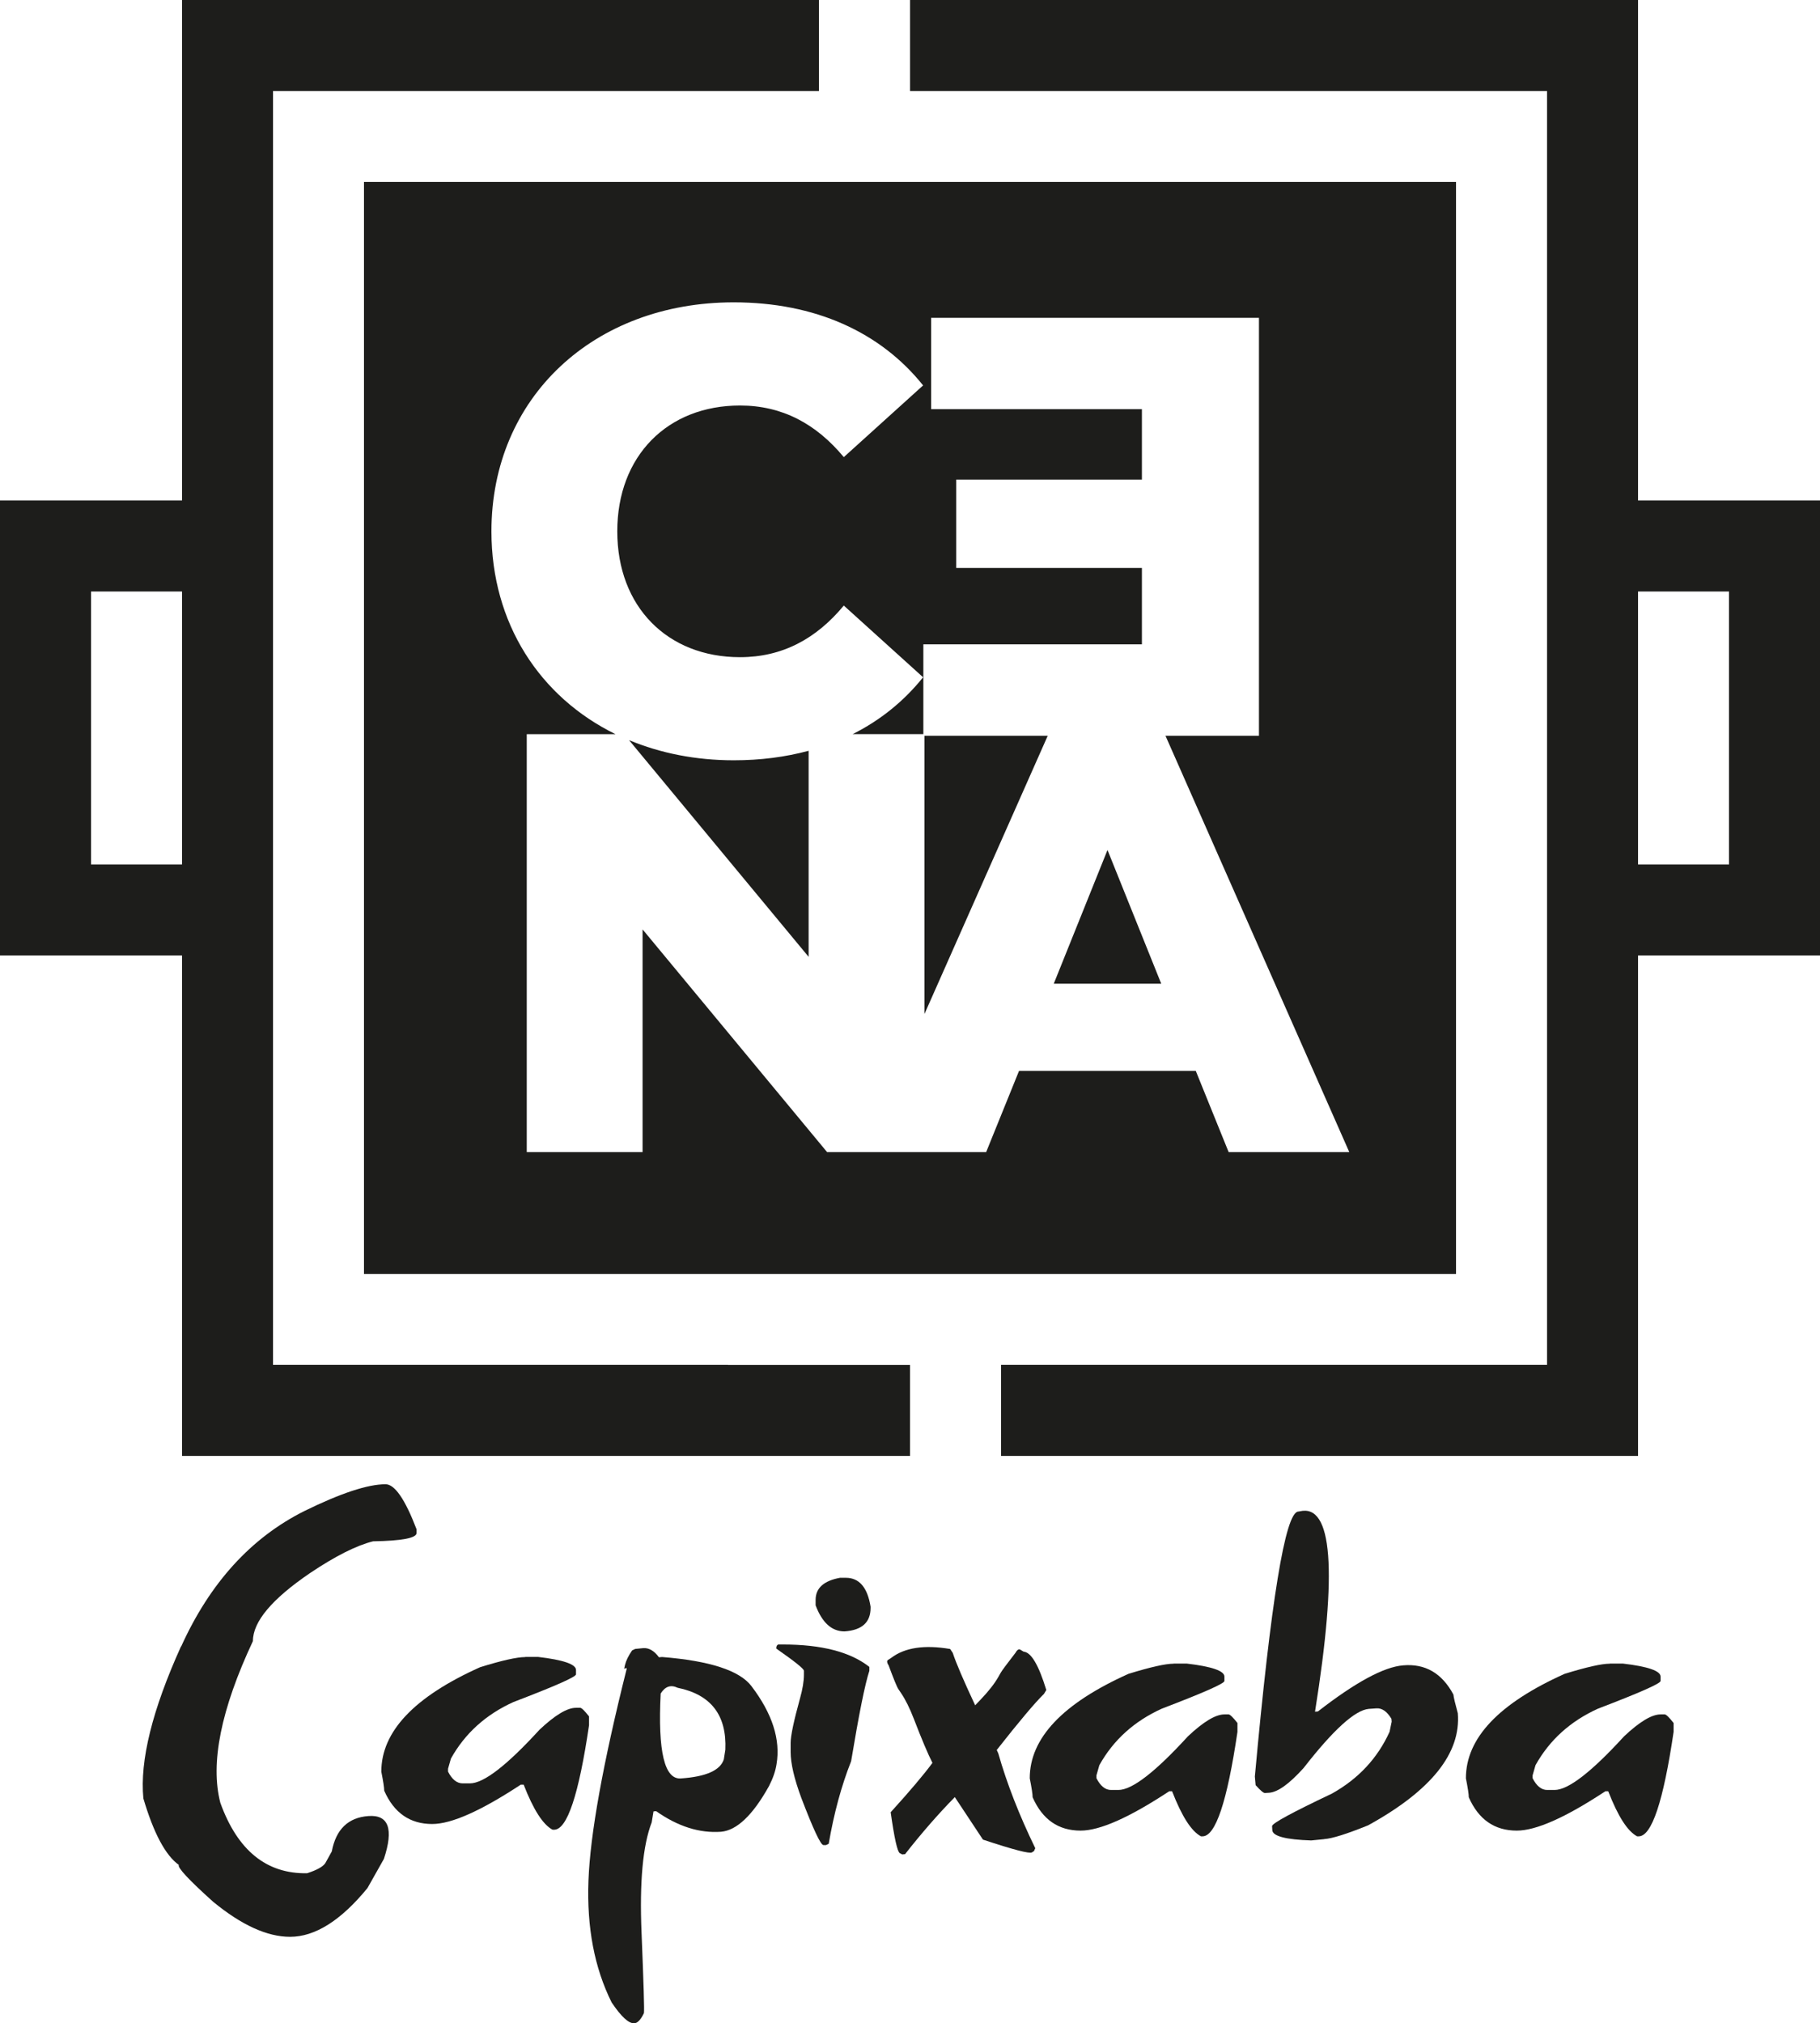<?xml version="1.0" encoding="UTF-8"?>
<svg id="Camada_1" xmlns="http://www.w3.org/2000/svg" baseProfile="tiny" version="1.2" viewBox="0 0 283.46 315.14">
  <!-- Generator: Adobe Illustrator 29.4.0, SVG Export Plug-In . SVG Version: 2.1.0 Build 152)  -->
  <g>
    <path d="M97.99,115.3l27.95,33.73v-32.09c-3.6.97-7.49,1.48-11.66,1.48-5.93,0-11.42-1.11-16.29-3.13Z" fill="#1d1d1b"/>
    <polygon points="143.98 157.94 163.18 114.6 143.98 114.6 143.98 157.94" fill="#1d1d1b"/>
    <path d="M113.38,212.59H42.52V14.17h85.03V0H28.35v77.95H0v70.87h28.35v77.95h113.38v-14.17h0s-14.18,0-14.18,0h-14.17ZM28.35,134.65h-14.17v-42.52h14.17v42.52Z" fill="#1d1d1b"/>
    <polygon points="164.12 153.22 180.86 153.22 172.49 132.39 164.12 153.22" fill="#1d1d1b"/>
    <path d="M269.29,77.95h-14.17V0h-113.38v14.17h99.21v198.42h-85.04v14.18h99.21v-77.95h28.35v-70.87h-14.17ZM269.29,106.3v28.35h-14.17v-42.52h14.17v14.17Z" fill="#1d1d1b"/>
    <path d="M184.25,198.42h42.52V28.34H56.69v170.08h127.56ZM153.61,179.45h-24.79l-28.74-34.69v34.69h-18.04v-65.1h13.82c-11.78-5.78-19.32-17.25-19.32-31.59,0-20.88,15.98-35.67,37.73-35.67,12.64,0,22.84,4.61,29.5,12.94l-12.35,11.17c-4.31-5.19-9.6-8.04-16.17-8.04-11.27,0-19.11,7.84-19.11,19.6s7.84,19.6,19.11,19.6c6.57,0,11.86-2.84,16.17-8.04l12.35,11.17c-2.98,3.72-6.67,6.7-10.96,8.85h11v-13.98h34.04v-11.9h-28.92v-13.76h28.92v-10.97h-32.83v-14.23h51.06v65.1h-14.56l28.63,64.85h-18.79l-5.12-12.65h-27.53l-5.12,12.65Z" fill="#1d1d1b"/>
  </g>
  <g>
    <path d="M28.22,256.44c4.48-9.89,10.87-16.92,19.17-21.08,5.68-2.79,9.9-4.18,12.66-4.18,1.43,0,3.04,2.34,4.83,7.02v.57c0,.79-2.26,1.22-6.78,1.3-2.6.65-5.87,2.3-9.82,4.95-5.92,4.03-8.89,7.56-8.89,10.59-4.98,10.63-6.67,19.03-5.07,25.2,2.68,7.41,7.18,11.07,13.51,10.96,1.51-.49,2.46-1.01,2.84-1.58l1.01-1.83c.65-3.44,2.55-5.27,5.7-5.5,3.15-.23,3.96,2,2.41,6.68l-2.56,4.54c-4.14,5.06-8.16,7.59-12.05,7.59-3.57,0-7.58-1.83-12.01-5.48-3.79-3.41-5.56-5.32-5.32-5.72-2.08-1.49-3.92-4.94-5.52-10.35-.57-5.9,1.39-13.79,5.86-23.68Z" fill="#1d1d1b"/>
    <path d="M81.8,258.08h2.03c3.92.46,5.88,1.14,5.88,2.03v.69c-.05.41-3.3,1.84-9.74,4.3-4.3,1.95-7.55,4.88-9.74,8.81l-.45,1.58v.45c.62,1.22,1.38,1.83,2.27,1.83h1.14c2.14,0,5.75-2.79,10.84-8.36,2.41-2.27,4.3-3.41,5.68-3.41h.65c.22,0,.68.45,1.38,1.34v1.38c-1.6,10.85-3.41,16.27-5.44,16.27h-.24c-1.49-.79-2.99-3.12-4.5-7.02h-.45c-6.2,4.08-10.79,6.13-13.8,6.13-3.46,0-5.95-1.73-7.47-5.19,0-.46-.15-1.45-.45-2.96,0-6.25,5.13-11.67,15.38-16.27,3.41-1.06,5.75-1.58,7.02-1.58Z" fill="#1d1d1b"/>
    <path d="M97.22,259.87c.03-.11.07-.28.12-.53.16-.68.53-1.43,1.1-2.27l.49-.24,1.22-.12c.89-.08,1.72.39,2.48,1.42l.49-.04c7.44.59,12.08,2.11,13.92,4.54,3.25,4.28,4.55,8.33,3.9,12.17-.16,1.05-.55,2.19-1.18,3.41-2.52,4.52-5.01,6.89-7.47,7.1-3.35.24-6.72-.83-10.1-3.21l-.41.04-.28,1.71c-1.38,3.57-1.91,9.29-1.58,17.17.32,7.87.45,12.05.37,12.54-.43.89-.87,1.41-1.3,1.54l-.2.04c-.87.05-2.04-1.03-3.53-3.25-2.68-5.38-3.88-11.7-3.61-18.95.27-7.25,2.25-18.22,5.93-32.91l.04-.2-.37.04ZM97.22,259.87h-.04c-.03.22-.01.22.04,0ZM102.9,263.77c-.46,9.04.59,13.45,3.17,13.23,3.9-.27,6.11-1.26,6.66-2.96l.24-1.5c.24-5.38-2.23-8.6-7.43-9.66-1.06-.51-1.93-.22-2.64.89Z" fill="#1d1d1b"/>
    <path d="M121.32,256.14h.61c6.03,0,10.52,1.16,13.47,3.49v.61c-.68,2.06-1.62,6.75-2.84,14.08-1.52,3.84-2.68,8.13-3.49,12.86l-.41.2h-.41c-.43,0-1.58-2.45-3.45-7.35-1.11-3-1.66-5.38-1.66-7.14v-1.42c0-1.11.49-3.42,1.46-6.94.41-1.46.61-2.69.61-3.69v-.61c0-.3-1.43-1.45-4.3-3.45v-.2c.05-.3.19-.45.41-.45ZM130.89,245.75h.85c2.08,0,3.37,1.5,3.85,4.5v.2c0,2.25-1.35,3.46-4.06,3.65-1.98,0-3.48-1.35-4.5-4.06v-.85c0-1.84,1.28-2.99,3.85-3.45Z" fill="#1d1d1b"/>
    <path d="M145.22,274.57c-.7-1.38-1.66-3.65-2.88-6.82-.65-1.68-1.31-3.02-1.99-4.02l-.41-.61c-.22-.3-.73-1.54-1.54-3.73l-.12-.2c-.16-.33-.15-.54.04-.65l.49-.32c2.11-1.6,5.17-2.06,9.17-1.38l.41.61c.51,1.57,1.68,4.29,3.49,8.16.27-.27.55-.57.85-.89,1.24-1.3,2.16-2.47,2.76-3.53l.37-.65c.16-.3.93-1.34,2.31-3.12l.12-.2c.22-.3.42-.39.61-.28l.53.32c1.16.08,2.34,2.07,3.53,5.97l-.37.61c-1.41,1.38-3.86,4.29-7.35,8.73.08.16.16.34.24.53,1.33,4.68,3.25,9.6,5.76,14.77l-.2.45-.32.2c-.35.24-2.9-.42-7.63-1.99-1.76-2.68-3.22-4.88-4.38-6.62-2.6,2.65-5.18,5.61-7.75,8.89l-.45.04-.37-.2c-.38-.22-.85-2.34-1.42-6.37,2.95-3.25,5.11-5.8,6.49-7.67Z" fill="#1d1d1b"/>
    <path d="M182.79,259.11h2.03c3.92.46,5.88,1.14,5.88,2.03v.69c-.05.41-3.3,1.84-9.74,4.3-4.3,1.95-7.55,4.88-9.74,8.81l-.45,1.58v.45c.62,1.22,1.38,1.83,2.27,1.83h1.14c2.14,0,5.75-2.79,10.84-8.36,2.41-2.27,4.3-3.41,5.68-3.41h.65c.22,0,.68.45,1.38,1.34v1.38c-1.6,10.85-3.41,16.27-5.44,16.27h-.24c-1.49-.78-2.99-3.12-4.5-7.02h-.45c-6.2,4.09-10.79,6.13-13.8,6.13-3.46,0-5.95-1.73-7.47-5.19,0-.46-.15-1.45-.45-2.96,0-6.25,5.13-11.67,15.38-16.27,3.41-1.05,5.75-1.58,7.02-1.58Z" fill="#1d1d1b"/>
    <path d="M206.24,286.46l-2.03.2c-3.95-.13-5.97-.66-6.05-1.58l-.04-.65c0-.43,3.11-2.12,9.33-5.07,4.11-2.3,7.1-5.5,8.97-9.62l.33-1.58-.04-.45c-.7-1.16-1.5-1.71-2.39-1.62l-1.14.08c-2.14.19-5.52,3.26-10.15,9.21-2.22,2.46-4,3.75-5.36,3.85l-.65.04c-.22.03-.7-.38-1.46-1.22l-.12-1.34c2.49-27.35,4.73-41.11,6.74-41.27l.24-.04c5.11-1.24,5.91,9.16,2.39,31.21l.45-.04c5.84-4.54,10.27-6.94,13.27-7.18,3.44-.3,6.05,1.22,7.83,4.54.05.46.28,1.43.69,2.92.51,6.22-4.14,12.04-13.96,17.45-3.33,1.35-5.61,2.07-6.86,2.15Z" fill="#1d1d1b"/>
    <path d="M250.72,259.11h2.03c3.92.46,5.88,1.14,5.88,2.03v.69c-.05.41-3.3,1.84-9.74,4.3-4.3,1.95-7.55,4.88-9.74,8.81l-.45,1.58v.45c.62,1.22,1.38,1.83,2.27,1.83h1.14c2.14,0,5.75-2.79,10.84-8.36,2.41-2.27,4.3-3.41,5.68-3.41h.65c.22,0,.68.45,1.38,1.34v1.38c-1.6,10.85-3.41,16.27-5.44,16.27h-.24c-1.49-.78-2.99-3.12-4.5-7.02h-.45c-6.2,4.09-10.79,6.13-13.8,6.13-3.46,0-5.95-1.73-7.47-5.19,0-.46-.15-1.45-.45-2.96,0-6.25,5.13-11.67,15.38-16.27,3.41-1.05,5.75-1.58,7.02-1.58Z" fill="#1d1d1b"/>
  </g>
</svg>